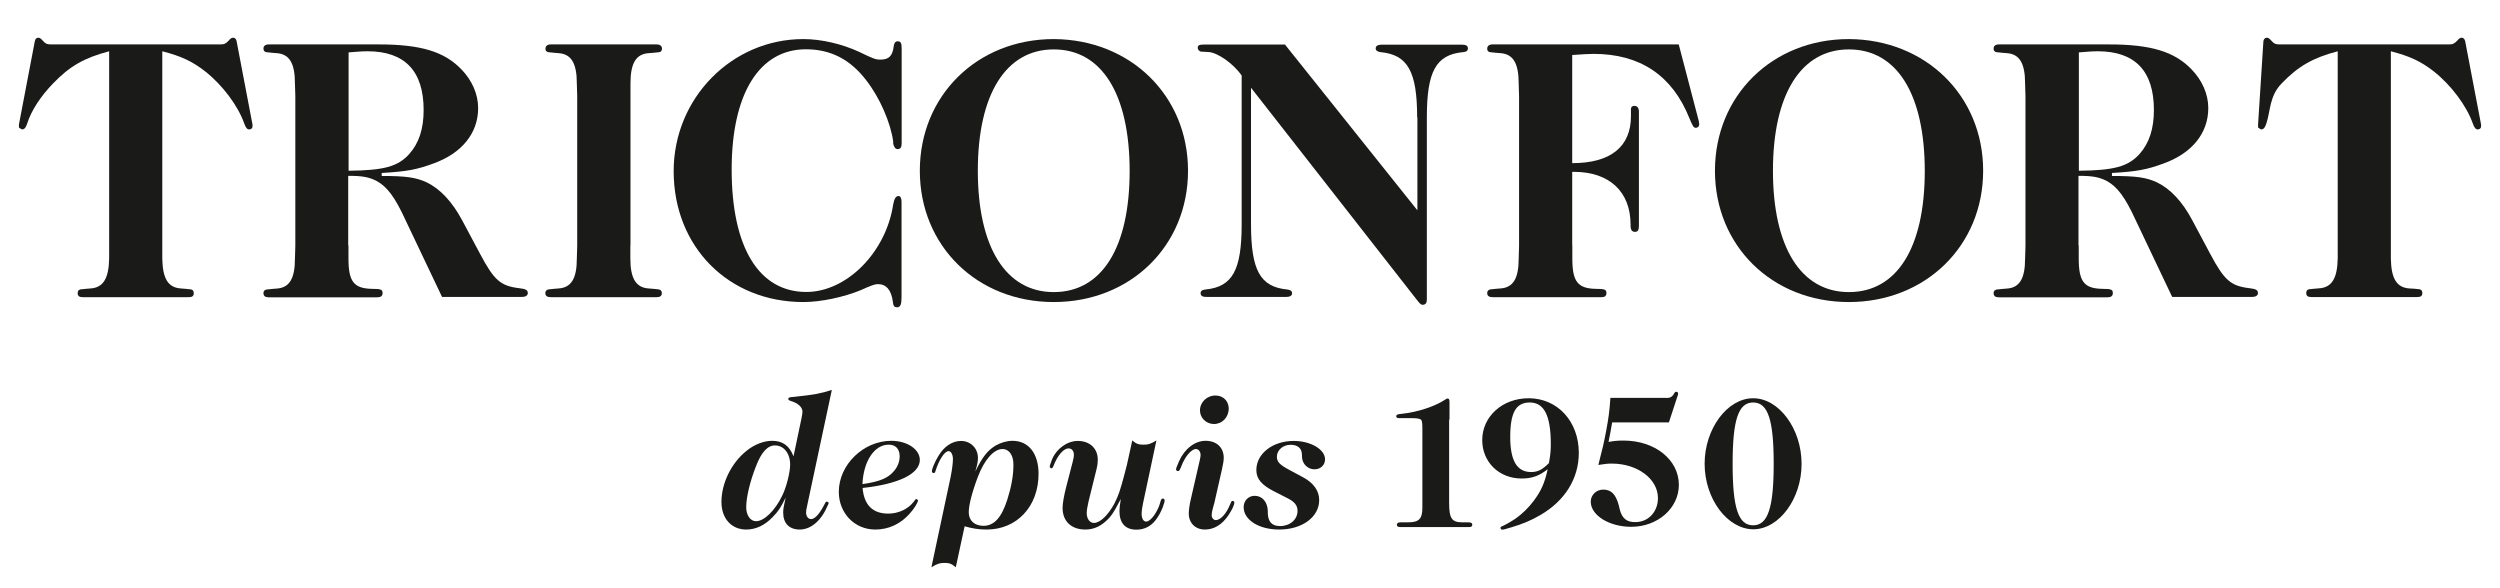 <svg enable-background="new 0 0 200.88 47.23" viewBox="0 0 200.88 47.23" xmlns="http://www.w3.org/2000/svg"><g fill="#1a1a18"><path d="m13.04 19.73v1.04c.03 1.62.46 2.35 1.52 2.41l.37.03.27.03c.27 0 .37.12.37.31 0 .24-.12.33-.43.33h-8.47c-.3 0-.43-.09-.43-.33 0-.18.09-.31.37-.31l.27-.03.37-.03c1.04-.06 1.49-.79 1.52-2.41v-1.01-15.64c-1.98.52-3.17 1.19-4.51 2.59-.98 1.01-1.74 2.16-2.07 3.2-.12.37-.24.49-.43.49-.12-.09-.24-.09-.24-.21v-.18l1.28-6.71c.03-.15.12-.27.27-.27.12 0 .21.06.37.24.21.24.34.3.7.3h13.53c.37 0 .46-.06.7-.3.15-.18.24-.24.37-.24.15 0 .24.12.27.27l1.28 6.71v.15c0 .15-.12.24-.27.24s-.27-.12-.4-.49c-.49-1.4-1.74-3.08-3.14-4.18-1.01-.79-1.92-1.22-3.44-1.61z"/><path d="m28 19.73v1.04c0 1.86.43 2.41 1.89 2.44.73 0 .85.06.85.34 0 .24-.15.34-.43.34h-8.71c-.27 0-.43-.09-.43-.34 0-.18.12-.3.4-.3l.27-.03.37-.03c1.04-.06 1.49-.79 1.49-2.41l.03-1.01v-12.05l-.03-1.01c0-1.65-.46-2.38-1.49-2.44l-.37-.03-.27-.03c-.27 0-.4-.09-.4-.31 0-.21.15-.33.43-.33h8.84c3.38 0 5.27.58 6.64 2.01.85.88 1.34 1.98 1.34 3.11 0 2.01-1.31 3.63-3.6 4.45-1.34.49-2.1.64-4.15.76v.24c1.98 0 2.77.12 3.63.52 1.07.52 2.04 1.55 2.84 3.05l1.43 2.68c1.13 2.13 1.64 2.59 3.17 2.77.52.06.67.15.67.4 0 .18-.18.3-.46.3h-6.43l-2.93-6.16c-.85-1.86-1.49-2.71-2.35-3.17-.61-.3-1.1-.4-2.26-.4v5.6zm4.88-7.35c.79-.88 1.16-2.04 1.16-3.54 0-3.14-1.52-4.72-4.51-4.72-.46 0-.73.03-1.52.09v9.51c2.83-.03 3.96-.33 4.87-1.34"/><path d="m50.65 19.73v1.04c0 1.62.46 2.35 1.49 2.41l.37.03.3.03c.24 0 .37.12.37.31 0 .24-.15.33-.43.33h-8.47c-.3 0-.46-.09-.46-.33 0-.18.12-.31.4-.31l.27-.03.37-.03c1.04-.06 1.49-.79 1.49-2.41l.03-1.01v-12.04l-.03-1.01c0-1.65-.46-2.38-1.49-2.44l-.36-.03-.27-.03c-.27 0-.4-.09-.4-.3s.15-.34.43-.34h8.5c.27 0 .43.12.43.34 0 .21-.12.3-.37.3l-.3.03-.37.03c-1.04.06-1.49.79-1.49 2.44v1.01 12.01z"/><path d="m72.44 23.87c0 .61-.09.82-.37.82-.21 0-.3-.12-.33-.46-.12-.91-.52-1.4-1.19-1.4-.24 0-.52.09-1.4.49-1.34.55-3.17.95-4.6.95-6 0-10.42-4.42-10.42-10.52 0-5.85 4.66-10.61 10.42-10.61 1.46 0 3.14.4 4.51 1.04 1.13.55 1.31.61 1.68.61.67 0 .98-.28 1.07-1.07.03-.27.15-.4.3-.4.27 0 .34.12.34.58v7.59c0 .36-.09.49-.34.49-.15 0-.27-.15-.34-.43v-.18c-.21-1.52-1.07-3.51-2.16-4.91-1.28-1.68-2.86-2.5-4.85-2.5-3.75 0-5.97 3.57-5.97 9.66 0 6.28 2.2 9.84 6 9.84 3.23 0 6.4-3.17 6.98-7.04.09-.46.21-.67.43-.67.15 0 .24.18.24.46z"/><path d="m84.67 24.27c-6.16 0-10.76-4.51-10.76-10.55 0-6.03 4.6-10.58 10.76-10.58 6.16.03 10.79 4.54 10.79 10.58s-4.63 10.55-10.79 10.55m0-20.3c-3.84 0-6.1 3.6-6.1 9.75 0 6.16 2.26 9.75 6.1 9.75 3.87 0 6.1-3.57 6.1-9.75-.01-6.15-2.23-9.75-6.1-9.75"/><path d="m113.87 9.43c0-3.69-.76-5.03-2.93-5.24-.24-.03-.4-.12-.4-.3 0-.21.18-.3.49-.3h6.46c.3 0 .46.09.46.3 0 .18-.12.28-.4.3-2.17.21-2.9 1.55-2.9 5.24v14.63c0 .27-.09.43-.34.43-.12 0-.18-.06-.34-.24l-13.45-17.2v10.94c0 3.72.73 5.06 2.9 5.27.27.03.4.12.4.3 0 .21-.18.3-.49.3h-6.4c-.3 0-.46-.09-.46-.3 0-.18.12-.27.4-.3 2.16-.21 2.9-1.55 2.9-5.24v-11.95c-.67-.97-1.95-1.86-2.68-1.89l-.55-.03c-.15 0-.3-.15-.3-.3 0-.21.12-.27.52-.27h6.49l10.64 13.32v-7.47z"/><path d="m126.34 19.73v1.04c0 1.86.43 2.41 1.89 2.44.73 0 .85.06.85.34 0 .24-.15.33-.4.33h-8.72c-.3 0-.46-.09-.46-.33 0-.18.12-.31.4-.31l.27-.03.37-.03c1.04-.06 1.49-.79 1.49-2.41l.03-1.01v-12.04l-.03-1.01c0-1.65-.46-2.38-1.49-2.44l-.37-.03-.27-.03c-.27 0-.4-.09-.4-.3s.15-.34.43-.34h14.96l1.62 6.19c0 .15.03.15.03.21 0 .18-.12.3-.27.3-.18 0-.24-.09-.52-.76-1.37-3.44-3.96-5.18-7.71-5.18-.43 0-.76.03-1.71.09v8.69c3.08 0 4.72-1.31 4.72-3.78v-.3-.09c-.03-.3.06-.43.27-.43.24 0 .37.15.37.49v9.11c0 .4-.09.52-.33.52-.21 0-.34-.15-.34-.49v-.09c0-2.65-1.71-4.24-4.54-4.24h-.15v5.92z"/><path d="m148.56 24.27c-6.16 0-10.76-4.51-10.76-10.55 0-6.03 4.6-10.58 10.76-10.58 6.16.03 10.79 4.54 10.79 10.58s-4.64 10.55-10.79 10.55m0-20.3c-3.84 0-6.1 3.6-6.1 9.75 0 6.16 2.26 9.75 6.1 9.75 3.87 0 6.1-3.57 6.1-9.75-.01-6.15-2.23-9.75-6.1-9.75"/><path d="m167.03 19.73v1.04c0 1.86.43 2.41 1.89 2.44.73 0 .85.06.85.34 0 .24-.15.34-.43.34h-8.72c-.27 0-.43-.09-.43-.34 0-.18.12-.3.4-.3l.27-.03.37-.03c1.04-.06 1.49-.79 1.49-2.41l.03-1.01v-12.05l-.03-1.01c0-1.65-.46-2.38-1.49-2.44l-.37-.03-.27-.03c-.27 0-.4-.09-.4-.31 0-.21.15-.33.43-.33h8.84c3.38 0 5.27.58 6.64 2.01.85.88 1.34 1.98 1.34 3.11 0 2.01-1.31 3.63-3.6 4.45-1.34.49-2.1.64-4.14.76v.24c1.98 0 2.77.12 3.63.52 1.07.52 2.04 1.55 2.83 3.05l1.43 2.68c1.13 2.13 1.65 2.59 3.17 2.77.52.06.67.15.67.4 0 .18-.18.3-.46.3h-6.43l-2.93-6.16c-.85-1.86-1.49-2.71-2.35-3.17-.61-.3-1.1-.4-2.25-.4v5.6zm4.88-7.35c.79-.88 1.16-2.04 1.16-3.54 0-3.14-1.52-4.72-4.51-4.72-.46 0-.73.03-1.52.09v9.51c2.82-.03 3.95-.33 4.87-1.34"/><path d="m192.11 19.73v1.04c.03 1.62.46 2.35 1.52 2.41l.37.02.27.03c.27 0 .37.12.37.31 0 .24-.12.33-.43.33h-8.47c-.3 0-.43-.09-.43-.33 0-.18.09-.31.37-.31l.27-.03.37-.03c1.04-.06 1.49-.79 1.52-2.41v-1.01-15.63c-1.98.52-3.17 1.19-4.51 2.59-.98 1.01-.88 2.16-1.22 3.2-.12.37-.24.49-.43.49-.12-.09-.24-.09-.24-.21v-.18l.43-6.71c.03-.15.12-.27.27-.27.12 0 .21.06.37.24.21.24.33.3.7.3h13.53c.36 0 .46-.06.7-.3.15-.18.24-.24.36-.24.15 0 .24.12.28.27l1.28 6.71v.15c0 .15-.12.24-.27.24s-.27-.12-.4-.49c-.49-1.4-1.74-3.08-3.14-4.18-1.01-.79-1.92-1.22-3.44-1.61z"/><path d="m64.4 33.62c.05-.23.08-.46.08-.55 0-.35-.37-.69-.94-.85-.14-.05-.2-.09-.2-.17s.08-.12.22-.14l.32-.03c1.59-.17 2.06-.26 2.96-.55l-1.96 9.19c-.09.42-.11.52-.11.65 0 .32.17.54.4.54.28 0 .62-.34.99-1.02.08-.14.12-.23.14-.26.04-.11.08-.09.11-.12h.05c.08.03.12.03.12.11 0 .03-.02.09-.05.15-.14.32-.31.65-.46.86-.49.72-1.14 1.12-1.8 1.12-.85 0-1.34-.49-1.34-1.37 0-.28.06-.58.2-1.2-.4.82-.6 1.12-1.05 1.57-.62.66-1.35 1-2.12 1-1.18 0-1.99-.88-1.99-2.22 0-1.51.8-3.14 2.02-4.11.63-.51 1.39-.8 2.05-.8.85 0 1.4.4 1.72 1.25zm-2.13 2.17c-.59 0-1.09.54-1.52 1.66-.48 1.22-.79 2.49-.79 3.31 0 .65.34 1.12.79 1.12.65 0 1.52-.85 2.09-2.03.34-.66.65-1.89.65-2.52 0-.9-.51-1.54-1.22-1.54"/><path d="m71.37 41.27c.8 0 1.57-.35 2.02-.92.17-.23.18-.25.26-.25.06.05.11.05.11.11 0 .18-.32.69-.69 1.09-.74.82-1.69 1.25-2.74 1.25-1.66 0-2.93-1.31-2.93-3.03 0-2.17 1.97-4.1 4.22-4.1 1.28 0 2.29.69 2.29 1.54 0 1.11-1.71 1.94-4.6 2.25.12 1.37.81 2.06 2.06 2.06m.49-3.45c.28-.34.43-.74.43-1.15 0-.59-.32-.94-.88-.94-1.15 0-2.03 1.32-2.11 3.17 1.39-.2 2.07-.48 2.56-1.08"/><path d="m80.02 35.79c.42-.23.89-.37 1.34-.37 1.29 0 2.09 1.02 2.09 2.65 0 2.62-1.74 4.48-4.17 4.48-.63 0-1.12-.08-1.77-.26l-.71 3.29c-.34-.28-.51-.35-.91-.35s-.6.08-1.05.35l1.55-7.28c.11-.54.18-1.12.18-1.4 0-.37-.15-.65-.35-.65-.32 0-.77.69-1.06 1.62-.03.11-.06.14-.14.14s-.14-.06-.14-.15c0-.2.25-.78.54-1.25.45-.75 1.11-1.18 1.8-1.18.77 0 1.36.59 1.36 1.36 0 .29-.05.52-.21 1.09.58-1.18.98-1.69 1.65-2.09m.53.29c-.69 0-1.45.85-1.97 2.22-.45 1.17-.74 2.28-.74 2.86 0 .66.46 1.09 1.18 1.09.86 0 1.46-.66 1.92-2.11.32-1 .49-1.92.49-2.76.02-.79-.34-1.3-.88-1.3"/><path d="m88.81 41.92c-.49.43-1.02.63-1.6.63-1.12 0-1.83-.66-1.83-1.74 0-.37.12-1.02.31-1.76l.49-1.89c.06-.23.11-.46.11-.61 0-.32-.17-.52-.43-.52-.4 0-.88.55-1.22 1.43-.05.12-.08.17-.18.17-.06-.06-.11-.05-.11-.12-.01-.06.02-.15.06-.25l.12-.34c.37-.88 1.22-1.49 2.08-1.49.95 0 1.6.6 1.6 1.51 0 .23-.03.48-.09.71l-.65 2.63c-.09.4-.15.72-.15.95 0 .46.25.79.58.79.49 0 1.14-.62 1.65-1.57.32-.63.46-1.05.79-2.29.17-.63.28-1.08.32-1.31l.32-1.46c.32.28.51.34.88.34.42 0 .6-.06 1.06-.34l-1.08 5.07c-.08.42-.11.61-.11.8 0 .4.14.65.37.65.17 0 .4-.18.62-.48.2-.28.42-.71.49-1 .08-.31.12-.37.23-.37.08 0 .14.06.14.15 0 .11-.05.25-.15.55-.15.38-.34.72-.55 1-.4.54-.95.8-1.57.8-.88 0-1.36-.52-1.36-1.49 0-.23.03-.48.11-.98-.61 1.16-.79 1.43-1.25 1.83"/><path d="m97.58 40.39c-.03.09-.08.28-.14.51-.05.2-.08.35-.08.49 0 .23.15.4.34.4.37 0 .85-.52 1.14-1.26.11-.26.12-.28.2-.28.09 0 .14.05.14.14 0 .2-.2.6-.48 1.02-.52.77-1.17 1.14-1.89 1.14-.75 0-1.29-.52-1.29-1.29 0-.25.06-.72.17-1.17l.72-3.14c.03-.14.06-.29.06-.38 0-.29-.17-.49-.38-.49-.35 0-.86.59-1.14 1.32-.17.41-.18.45-.31.45-.08 0-.14-.06-.14-.14 0-.06.02-.14.08-.26l.15-.37c.45-1.02 1.28-1.66 2.14-1.66.89 0 1.46.54 1.46 1.37 0 .2-.05.52-.14.91zm1.15-7.57c0 .71-.52 1.25-1.19 1.25-.62 0-1.12-.49-1.12-1.09 0-.66.55-1.2 1.25-1.2.6 0 1.03.42 1.06 1z"/><path d="m104.72 38.36c.83.45 1.28 1.08 1.28 1.82 0 1.37-1.37 2.37-3.22 2.37-1.62 0-2.85-.77-2.85-1.8 0-.52.38-.91.89-.91.59 0 1.02.48 1.05 1.19v.22c.03.69.34 1.02.99 1.02.79 0 1.4-.52 1.4-1.22 0-.45-.25-.74-.83-1.03l-1.06-.54c-1-.51-1.42-1-1.42-1.71 0-1.32 1.31-2.34 3-2.34 1.37 0 2.52.68 2.52 1.48 0 .45-.35.8-.85.8-.52 0-.97-.41-1-.97l-.01-.26c-.03-.48-.35-.74-.92-.74-.6 0-1.09.43-1.09.96 0 .42.23.65 1.06 1.09z"/><path d="m116.44 33.71v.79 5.87c0 1.29.2 1.6 1.08 1.6h.46c.23 0 .32.06.32.2 0 .12-.09.18-.23.18h-5.57c-.17 0-.26-.06-.26-.18s.09-.2.28-.2h.62c.88 0 1.15-.28 1.15-1.17v-6.3c0-.57-.03-.71-.12-.79-.08-.06-.31-.11-.66-.11h-1.09c-.15 0-.23-.05-.23-.15 0-.12.08-.17.45-.2 1.29-.14 2.65-.59 3.5-1.15.08-.06.12-.08.17-.08.12 0 .16.08.16.31v.59.79z"/><path d="m122.27 38.45c-1.82 0-3.17-1.32-3.17-3.09 0-1.89 1.62-3.36 3.73-3.36 2.32 0 4.03 1.86 4.03 4.39 0 2.06-1.11 3.85-3.1 5-.68.4-1.43.72-2.28.97-.51.15-.66.2-.77.2-.08 0-.14-.06-.14-.15 0-.08.03-.09.23-.17.06-.03.17-.09.29-.15.28-.16.49-.29.66-.4.54-.37 1.09-.91 1.49-1.45.58-.78.88-1.42 1.12-2.54-.67.54-1.27.75-2.09.75m2.34-2.77c0-2.29-.54-3.34-1.69-3.34-1.11 0-1.57.82-1.57 2.77 0 1.91.54 2.82 1.68 2.82.54 0 .92-.2 1.43-.72.12-.7.15-.98.15-1.53"/><path d="m140.87 42.53c-2.08-.02-3.9-2.45-3.9-5.27 0-2.8 1.82-5.26 3.9-5.26s3.89 2.46 3.89 5.26c.01 2.82-1.81 5.27-3.89 5.27m0-10.19c-1.19 0-1.65 1.39-1.65 4.93 0 3.56.46 4.94 1.65 4.94 1.18 0 1.65-1.4 1.65-4.94s-.46-4.93-1.65-4.93"/><path d="m133.88 31.98c.32 0 .49-.09.63-.35.06-.11.11-.15.18-.15.09 0 .15.06.15.15v.05l-.74 2.26h-4.56c-.12.69-.15.88-.29 1.57.43-.08.74-.11 1.2-.11 2.53 0 4.45 1.54 4.45 3.56 0 1.88-1.71 3.37-3.83 3.37-1.76 0-3.25-.92-3.25-2.02 0-.54.45-.97 1-.97.66 0 1.02.39 1.26 1.29l.06.26c.18.76.57 1.08 1.28 1.06 1.03 0 1.8-.83 1.8-1.93 0-1.54-1.65-2.77-3.71-2.77-.35 0-.57.03-1.08.11.34-1.31.45-1.79.63-2.74.2-1.09.26-1.52.34-2.65h4.48z"/></g></svg>